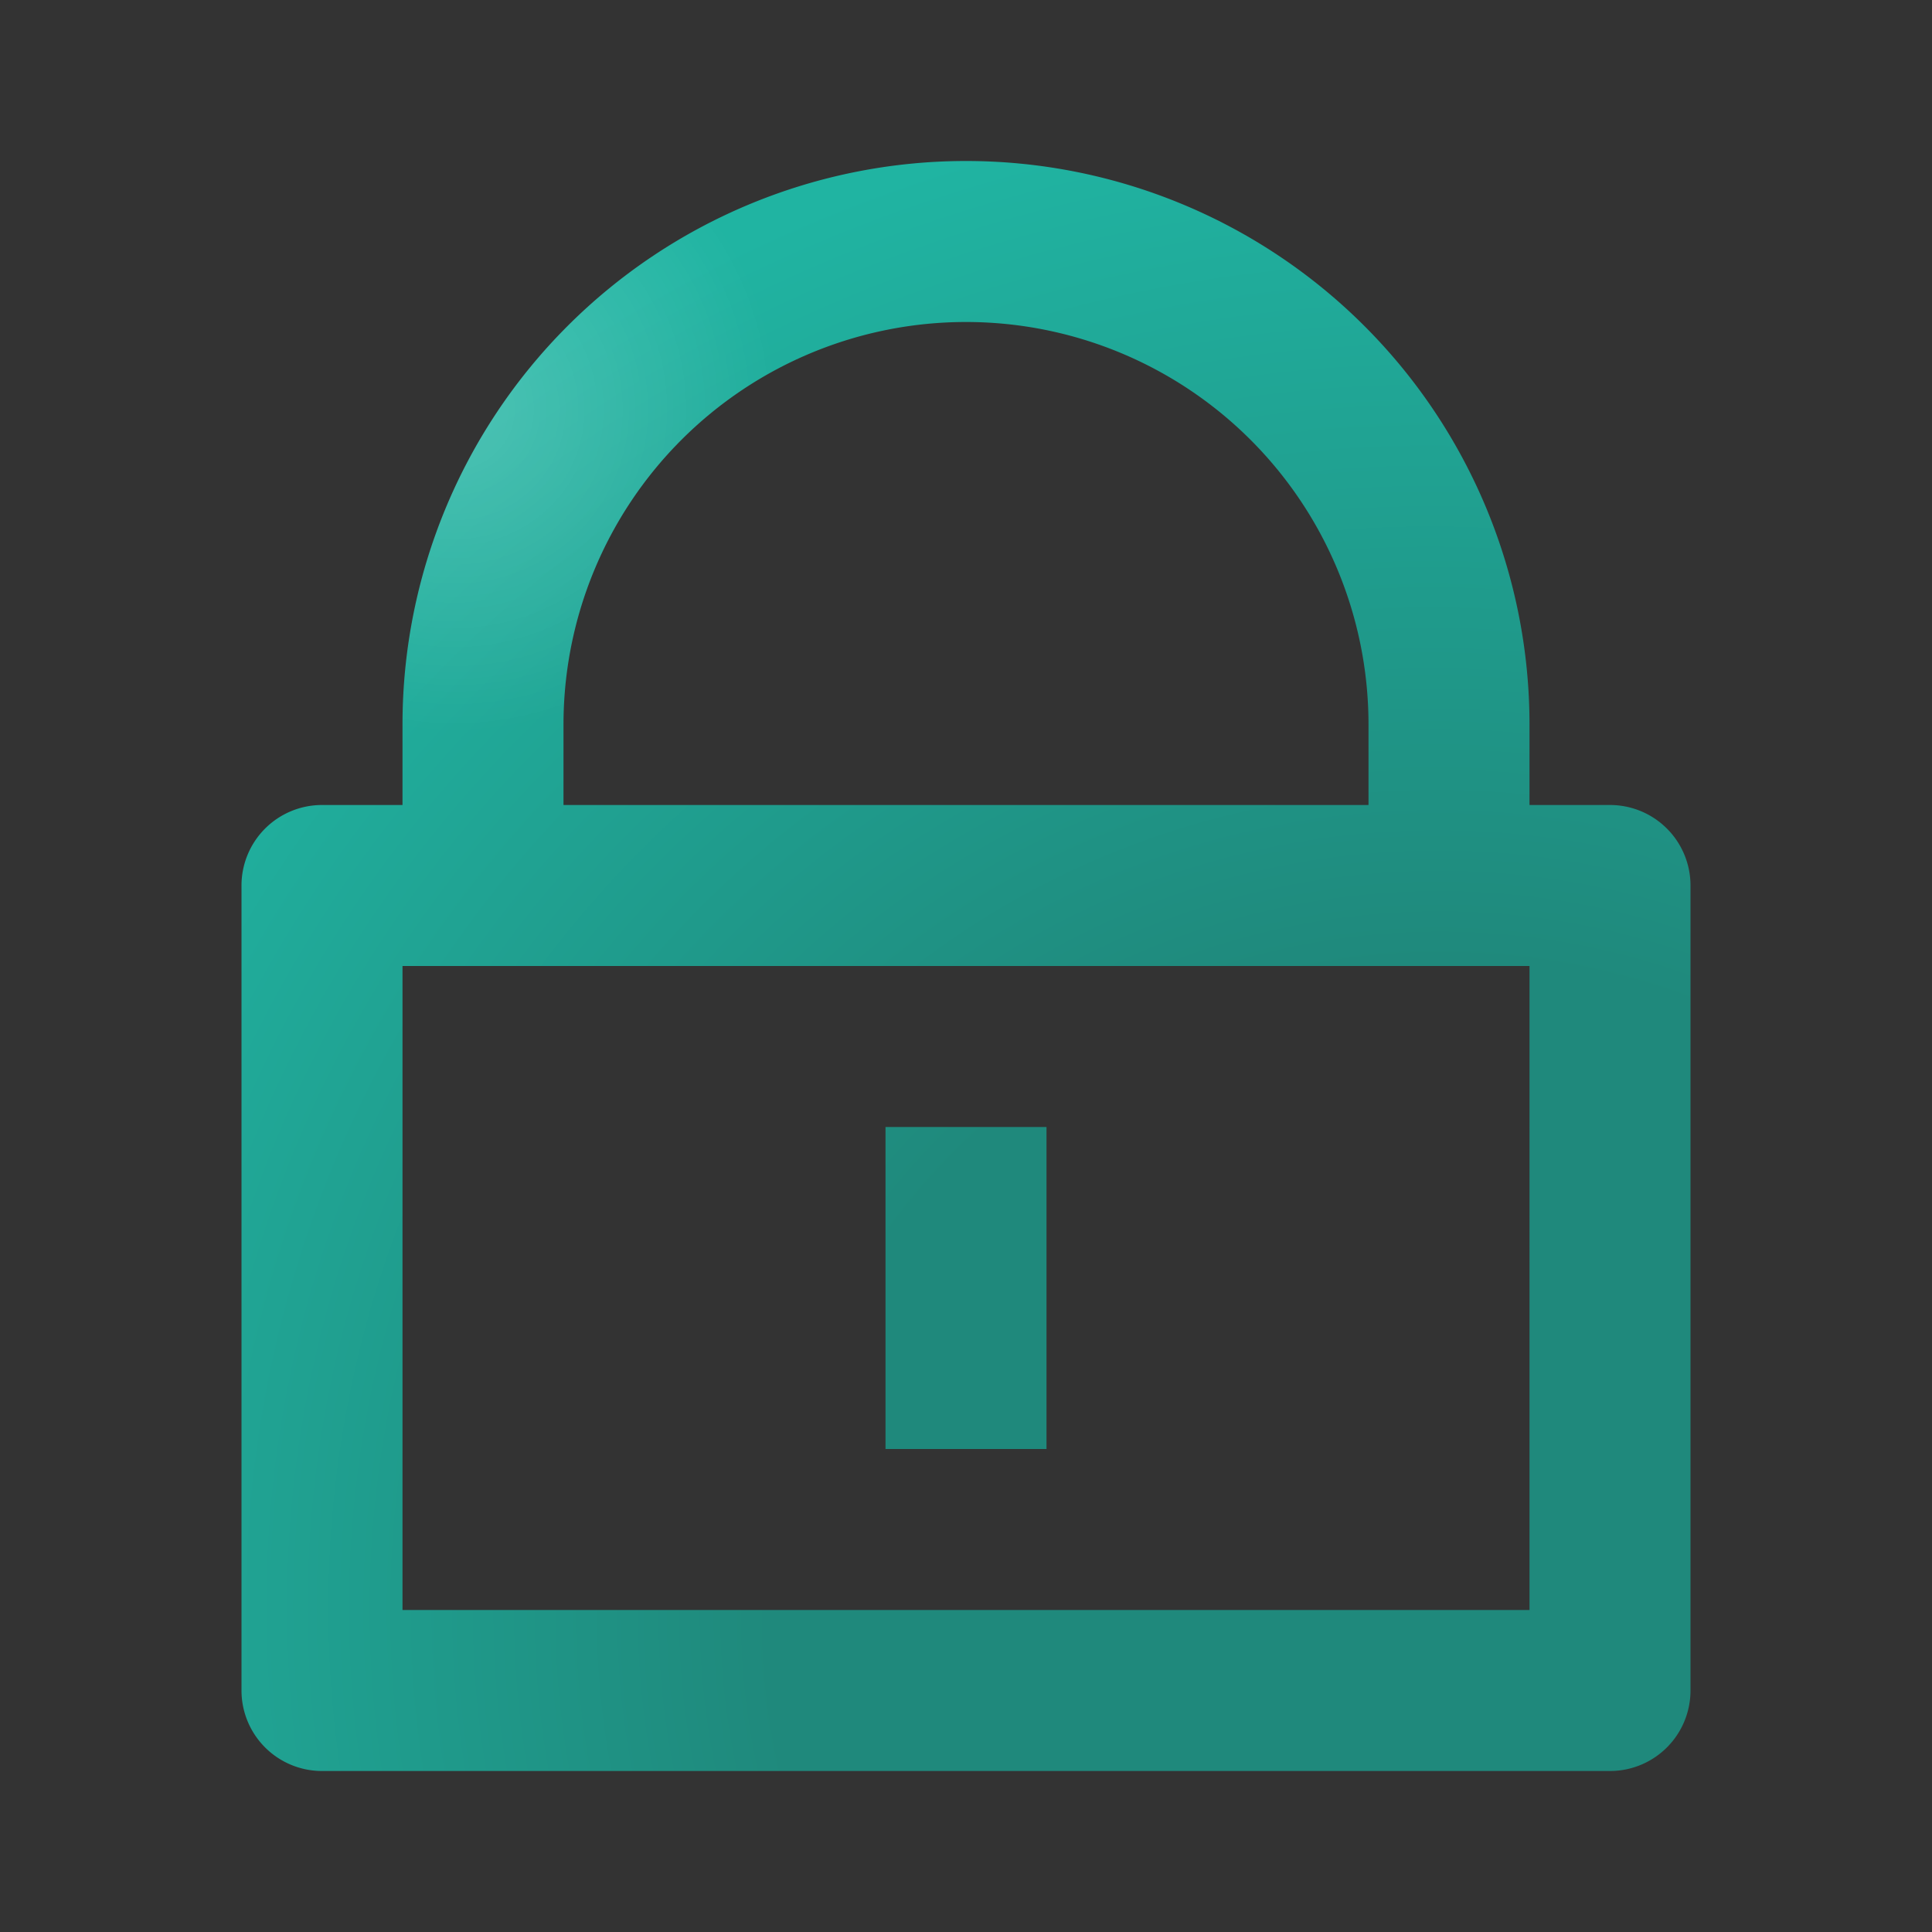 <svg xmlns="http://www.w3.org/2000/svg" width="54" height="54" fill="none"><rect width="100%" height="100%" fill="#333333" stroke="none"/><g clip-path="url(#a)"><path fill="url(#b)" d="M42.75 22.5H45a2.25 2.25 0 0 1 2.25 2.25v22.5A2.25 2.25 0 0 1 45 49.5H9a2.25 2.25 0 0 1-2.25-2.25v-22.5A2.25 2.25 0 0 1 9 22.5h2.25v-2.25a15.75 15.75 0 0 1 31.5 0v2.25zM11.25 27v18h31.5V27h-31.5zm13.5 4.5h4.5v9h-4.5v-9zm13.5-9v-2.25a11.25 11.25 0 0 0-22.5 0v2.25h22.5z"/><path fill="url(#c)" fill-opacity=".2" d="M42.75 22.5H45a2.25 2.25 0 0 1 2.25 2.25v22.5A2.25 2.25 0 0 1 45 49.5H9a2.25 2.25 0 0 1-2.25-2.25v-22.5A2.25 2.25 0 0 1 9 22.5h2.25v-2.25a15.75 15.75 0 0 1 31.5 0v2.25zM11.25 27v18h31.5V27h-31.5zm13.5 4.5h4.5v9h-4.5v-9zm13.5-9v-2.25a11.25 11.25 0 0 0-22.5 0v2.25h22.5z"/></g><defs><radialGradient id="b" cx="0" cy="0" r="1" gradientTransform="matrix(-26.451 -35.095 34.27 -25.829 40.565 45.84)" gradientUnits="userSpaceOnUse"><stop offset=".436" stop-color="#1F897C"/><stop offset="1" stop-color="#20B4A2"/></radialGradient><radialGradient id="c" cx="0" cy="0" r="1" gradientTransform="matrix(14.437 15.61 -15.568 14.398 12.66 11.498)" gradientUnits="userSpaceOnUse"><stop stop-color="#fff"/><stop offset=".425" stop-color="#fff" stop-opacity="0"/></radialGradient><clipPath id="a"><rect width="54" height="54" fill="#fff" rx="20"/></clipPath></defs></svg>